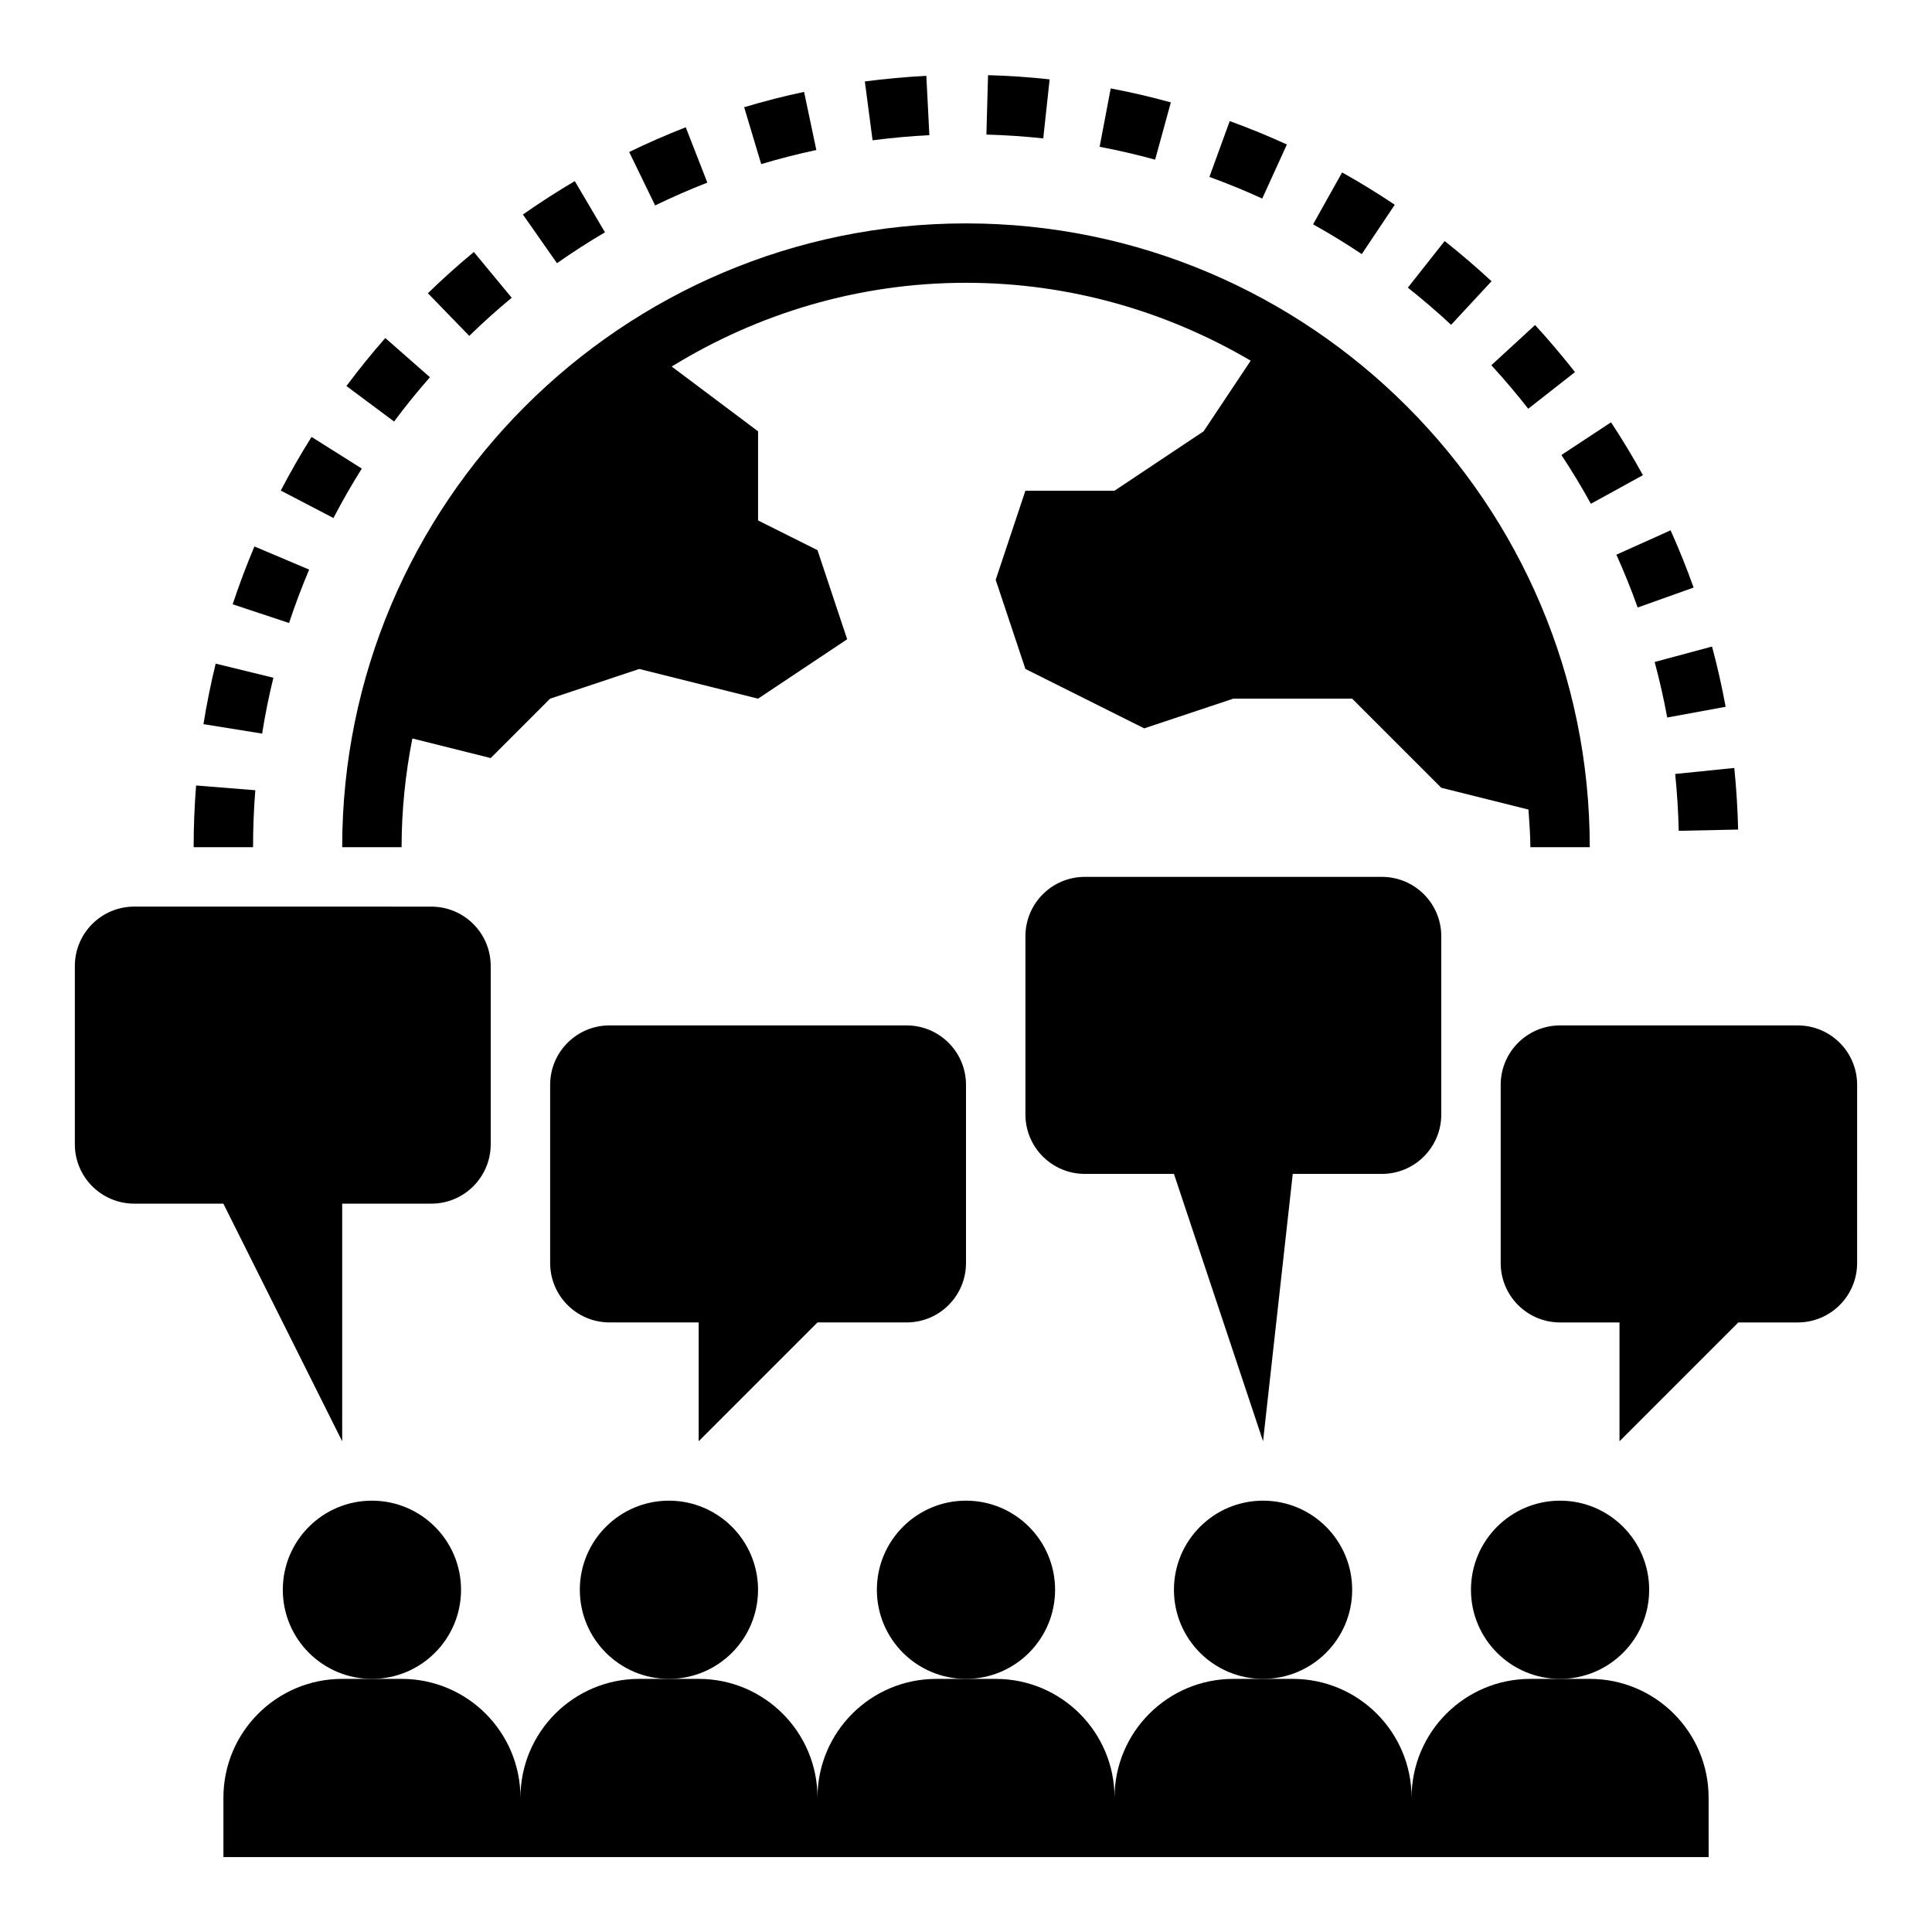 <?xml version="1.0" encoding="UTF-8"?>
<!-- Uploaded to: SVG Repo, www.svgrepo.com, Generator: SVG Repo Mixer Tools -->
<svg fill="#000000" width="800px" height="800px" version="1.1" viewBox="144 144 512 512" xmlns="http://www.w3.org/2000/svg">
 <g>
  <path d="m423.61 565.31c0 13.043-10.57 23.613-23.613 23.613s-23.617-10.57-23.617-23.613 10.574-23.617 23.617-23.617 23.613 10.574 23.613 23.617"/>
  <path d="m502.34 565.31c0 13.043-10.574 23.613-23.617 23.613s-23.617-10.57-23.617-23.613 10.574-23.617 23.617-23.617 23.617 10.574 23.617 23.617"/>
  <path d="m581.05 565.31c0 13.043-10.574 23.613-23.617 23.613s-23.613-10.57-23.613-23.613 10.57-23.617 23.613-23.617 23.617 10.574 23.617 23.617"/>
  <path d="m596.8 620.41c0-17.391-14.098-31.488-31.488-31.488h-15.742c-17.391 0-31.488 14.098-31.488 31.488 0-17.391-14.098-31.488-31.488-31.488h-15.742c-17.391 0-31.488 14.098-31.488 31.488 0-17.391-14.098-31.488-31.488-31.488h-15.742c-17.391 0-31.488 14.098-31.488 31.488 0-17.391-14.098-31.488-31.488-31.488h-15.742c-17.391 0-31.488 14.098-31.488 31.488 0-17.391-14.098-31.488-31.488-31.488h-15.742c-17.391 0-31.488 14.098-31.488 31.488v15.742h393.6z"/>
  <path d="m266.18 565.31c0 13.043-10.574 23.613-23.617 23.613-13.043 0-23.617-10.57-23.617-23.613s10.574-23.617 23.617-23.617c13.043 0 23.617 10.574 23.617 23.617"/>
  <path d="m344.89 565.31c0 13.043-10.574 23.613-23.617 23.613-13.043 0-23.613-10.57-23.613-23.613s10.57-23.617 23.613-23.617c13.043 0 23.617 10.574 23.617 23.617"/>
  <path d="m360.64 494.46h23.617c8.699 0 15.742-7.047 15.742-15.742v-47.23c0-8.699-7.047-15.742-15.742-15.742l-78.719-0.004c-8.699 0-15.742 7.047-15.742 15.742v47.23c0 8.699 7.047 15.742 15.742 15.742h23.617v31.488z"/>
  <path d="m636.16 431.49c0-8.699-7.047-15.742-15.742-15.742h-62.977c-8.699 0-15.742 7.047-15.742 15.742v47.23c0 8.699 7.047 15.742 15.742 15.742h15.742v31.488l31.488-31.488h15.742c8.699 0 15.742-7.047 15.742-15.742z"/>
  <path d="m431.49 376.38c-8.699 0-15.742 7.047-15.742 15.742v47.23c0 8.699 7.047 15.742 15.742 15.742h23.617l23.617 70.848 7.871-70.848h23.617c8.699 0 15.742-7.047 15.742-15.742v-47.23c0-8.699-7.047-15.742-15.742-15.742z"/>
  <path d="m179.58 462.98h23.617l31.488 62.977v-62.977h23.617c8.699 0 15.742-7.047 15.742-15.742v-47.23c0-8.699-7.047-15.742-15.742-15.742l-78.723-0.008c-8.699 0-15.742 7.047-15.742 15.742v47.23c-0.004 8.703 7.043 15.75 15.742 15.75z"/>
  <path d="m499.67 189.7-7.691 13.746c4.402 2.457 8.73 5.109 12.902 7.894l8.746-13.082c-4.504-3.019-9.195-5.898-13.957-8.559z"/>
  <path d="m604.62 363.84c-0.125-5.414-0.465-10.91-1.016-16.328l-15.664 1.598c0.512 5.008 0.828 10.078 0.938 15.066z"/>
  <path d="m438.35 167.43-2.938 15.469c4.961 0.945 9.91 2.094 14.711 3.41l4.164-15.176c-5.199-1.441-10.562-2.68-15.938-3.703z"/>
  <path d="m469.89 176.09-5.383 14.793c4.707 1.715 9.414 3.637 13.996 5.738l6.535-14.328c-4.953-2.266-10.055-4.359-15.148-6.203z"/>
  <path d="m582.5 319.43c1.309 4.856 2.426 9.809 3.328 14.719l15.484-2.844c-0.977-5.328-2.188-10.699-3.606-15.965z"/>
  <path d="m517.09 220.23c3.898 3.094 7.762 6.391 11.469 9.848l10.715-11.547c-4.023-3.723-8.195-7.305-12.422-10.652z"/>
  <path d="m572.36 291c2.055 4.566 3.953 9.273 5.644 13.996l14.824-5.289c-1.828-5.125-3.883-10.227-6.102-15.168z"/>
  <path d="m539.22 240.79c3.344 3.637 6.637 7.519 9.777 11.531l12.391-9.715c-3.402-4.328-6.957-8.527-10.578-12.469z"/>
  <path d="m557.79 264.58c2.777 4.195 5.398 8.543 7.809 12.926l13.793-7.582c-2.613-4.754-5.457-9.469-8.453-14.012z"/>
  <path d="m225.93 294.95-14.5-6.133c-2.125 5.023-4.07 10.18-5.769 15.328l14.941 4.953c1.57-4.75 3.367-9.52 5.328-14.148z"/>
  <path d="m235.81 246.3 12.625 9.406c3-4.023 6.188-7.973 9.5-11.738l-11.824-10.391c-3.594 4.086-7.059 8.371-10.301 12.723z"/>
  <path d="m239.88 268.18-13.312-8.391c-2.883 4.574-5.629 9.352-8.156 14.219l13.957 7.273c2.332-4.481 4.859-8.887 7.512-13.102z"/>
  <path d="m216.45 323.61-15.297-3.738c-1.273 5.242-2.371 10.645-3.234 16.035l15.547 2.504c0.789-4.984 1.797-9.969 2.984-14.801z"/>
  <path d="m195.32 368.51h15.742c0-5.062 0.195-10.141 0.598-15.09l-15.695-1.258c-0.43 5.363-0.645 10.875-0.645 16.348z"/>
  <path d="m279.61 222.91-10.035-12.129c-4.172 3.449-8.273 7.133-12.18 10.926l10.965 11.305c3.606-3.519 7.391-6.914 11.25-10.102z"/>
  <path d="m304.32 205.56-7.996-13.562c-4.652 2.738-9.281 5.723-13.754 8.848l9.035 12.902c4.137-2.898 8.41-5.652 12.715-8.188z"/>
  <path d="m405.84 163.92-0.434 15.742c5.062 0.141 10.125 0.48 15.066 1.016l1.691-15.648c-5.352-0.59-10.844-0.961-16.324-1.109z"/>
  <path d="m357.09 168.35c-5.266 1.117-10.613 2.481-15.879 4.062l4.519 15.082c4.848-1.465 9.77-2.715 14.609-3.738z"/>
  <path d="m389.49 164.1c-5.434 0.277-10.918 0.781-16.297 1.48l2.047 15.602c4.969-0.645 10.027-1.109 15.051-1.363z"/>
  <path d="m325.73 177.73c-5.086 1.984-10.125 4.18-14.988 6.551l6.871 14.16c4.496-2.18 9.156-4.211 13.84-6.047z"/>
  <path d="m253.28 339.7 20.766 5.195 15.742-15.742 23.617-7.871 31.488 7.871 23.617-15.742-7.871-23.617-15.742-7.871v-23.617l-22.891-17.168c22.738-13.984 49.391-22.195 77.992-22.195 27.535 0 53.27 7.613 75.453 20.641l-12.477 18.719-23.617 15.742h-23.617l-7.871 23.617 7.871 23.617 31.488 15.742 23.617-7.871h31.488l23.617 23.617 23.113 5.777c0.219 3.309 0.5 6.606 0.5 9.969h15.742c0-91.148-74.164-165.31-165.31-165.31-91.148 0-165.31 74.164-165.31 165.31h15.742c0.004-9.855 1.02-19.477 2.856-28.812z"/>
 </g>
</svg>